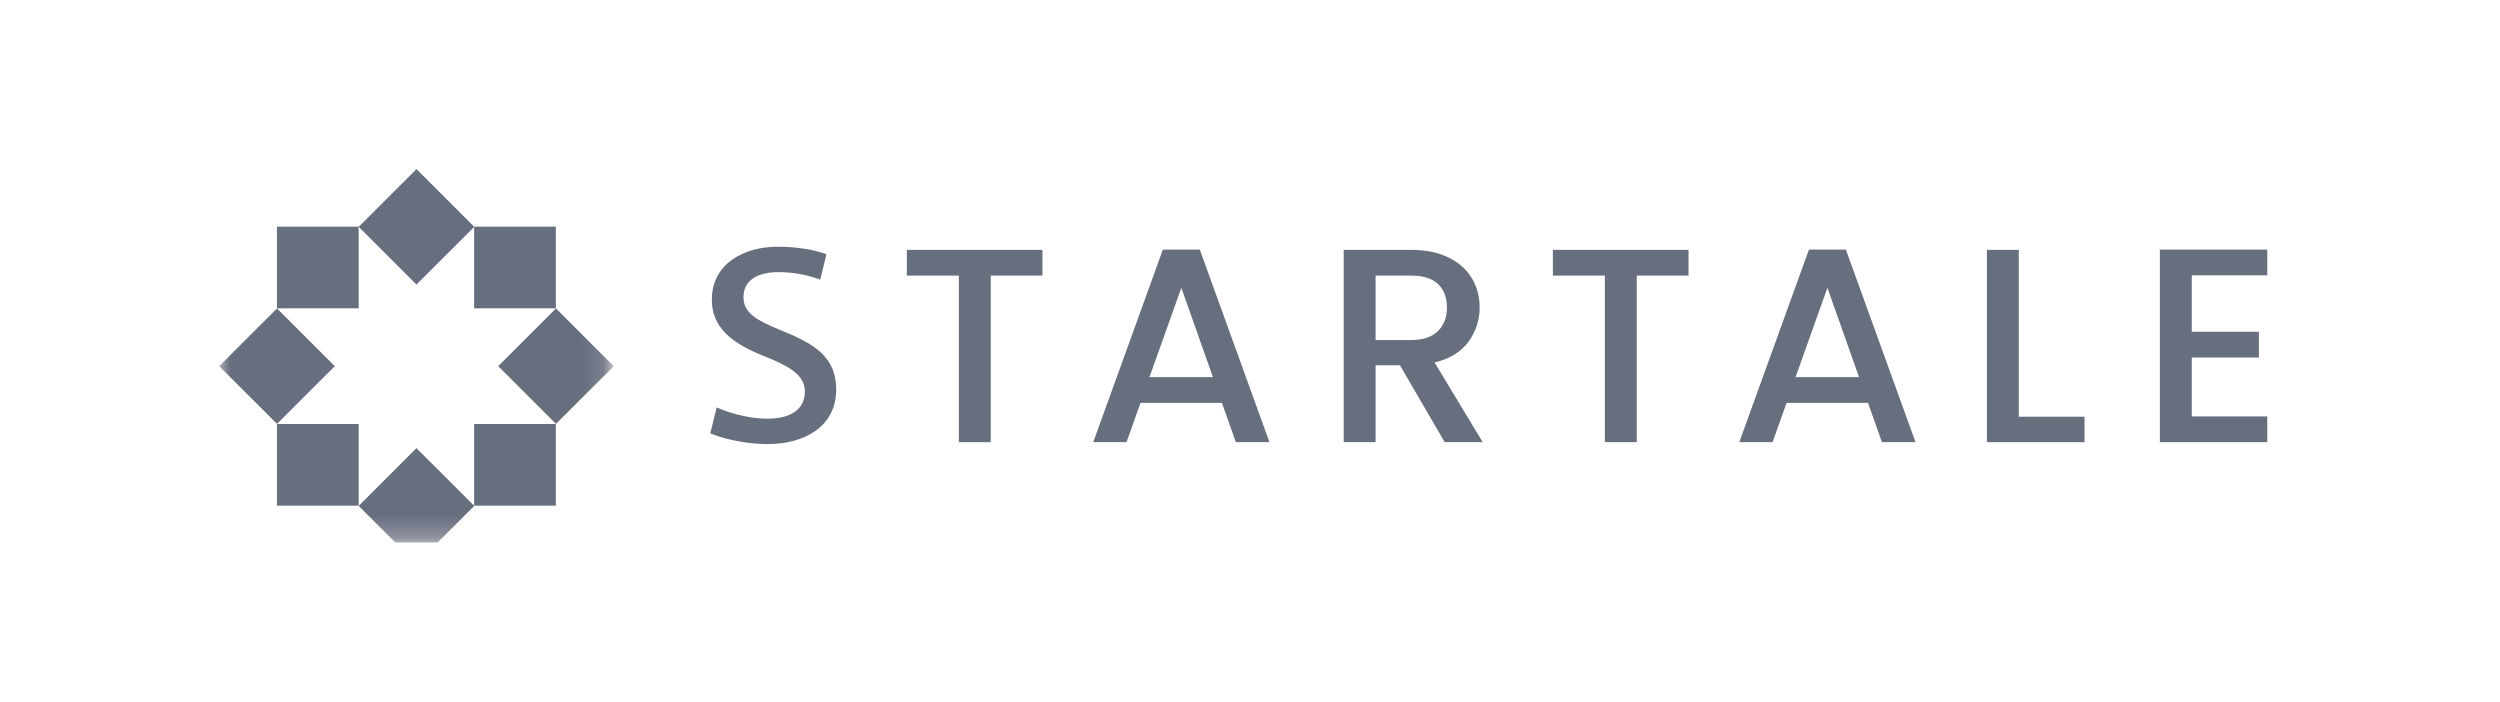 <svg width="114" height="32" viewBox="0 0 114 32" fill="none" xmlns="http://www.w3.org/2000/svg">
<g clip-path="url(#clip0_2504_2774)">
<mask id="mask0_2504_2774" style="mask-type:luminance" maskUnits="userSpaceOnUse" x="9" y="6" width="19" height="19">
<path d="M27.883 6.75H9.863V24.75H27.883V6.75Z" fill="white"/>
</mask>
<g mask="url(#mask0_2504_2774)">
<g filter="url(#filter0_i_2504_2774)">
<path d="M21.507 22.109L18.871 24.742L16.236 22.109L18.871 19.476L21.507 22.109ZM16.236 22.099H12.508V18.375H16.236V22.099ZM25.227 22.099H21.5V18.375H25.227V22.099ZM15.146 15.737L12.511 18.37L9.875 15.737L12.511 13.104L15.146 15.737ZM27.868 15.737L25.232 18.37L22.597 15.737L25.232 13.104L27.868 15.737ZM16.236 13.099H12.508V9.375H16.236V13.099ZM21.5 9.376V9.375H25.227V13.099H21.5V9.39L18.871 12.016L16.236 9.383L18.871 6.75L21.5 9.376Z" fill="#676E7E"/>
</g>
</g>
<path d="M47.536 11.394V12.567H45.177V20.162H43.724V12.567H41.352V11.394H47.537H47.536Z" fill="#676E7E"/>
<path d="M55.718 18.371H52.007L51.369 20.162H49.852L53.027 11.381H54.711L57.887 20.162H56.356L55.719 18.371H55.718ZM55.31 17.197L53.869 13.123L52.415 17.197H55.31H55.31Z" fill="#676E7E"/>
<path d="M65.877 20.162L63.837 16.655H62.727V20.162H61.273V11.394H64.334C65.014 11.394 65.59 11.511 66.062 11.747C66.534 11.983 66.886 12.298 67.121 12.694C67.354 13.089 67.471 13.531 67.471 14.018C67.471 14.59 67.303 15.109 66.967 15.576C66.631 16.043 66.114 16.361 65.417 16.529L67.611 20.162H65.876H65.877ZM62.727 15.507H64.334C64.878 15.507 65.289 15.372 65.565 15.103C65.841 14.834 65.98 14.472 65.98 14.018C65.98 13.563 65.844 13.208 65.571 12.951C65.299 12.695 64.887 12.567 64.334 12.567H62.727V15.506V15.507Z" fill="#676E7E"/>
<path d="M92.057 19.002H95.054V20.163H90.603V11.394H92.057V19.001V19.002Z" fill="#676E7E"/>
<path d="M99.945 12.555V15.129H103.005V16.302H99.945V18.989H103.388V20.163H98.49V11.381H103.388V12.555H99.945Z" fill="#676E7E"/>
<path d="M37.403 12.751C36.786 12.519 36.121 12.409 35.493 12.409C34.716 12.409 33.903 12.677 33.903 13.543C33.903 14.226 34.383 14.568 35.653 15.08C37.206 15.701 38.131 16.323 38.131 17.762C38.131 19.494 36.615 20.25 35.025 20.25C34.236 20.25 33.237 20.104 32.387 19.762L32.682 18.579C33.483 18.933 34.347 19.092 35 19.092C36.023 19.092 36.701 18.689 36.701 17.86C36.701 17.103 36.035 16.714 34.778 16.213C33.323 15.628 32.46 14.908 32.46 13.665C32.46 11.957 34.026 11.25 35.444 11.25C36.257 11.25 37.046 11.36 37.687 11.592L37.403 12.75V12.751Z" fill="#676E7E"/>
<path d="M76.996 11.394V12.567H74.637V20.162H73.183V12.567H70.811V11.394H76.996H76.996Z" fill="#676E7E"/>
<path d="M85.179 18.371H81.468L80.83 20.162H79.312L82.488 11.381H84.172L87.347 20.162H85.817L85.18 18.371H85.179ZM84.771 17.197L83.33 13.123L81.877 17.197H84.772H84.771Z" fill="#676E7E"/>
</g>
<defs>
<filter id="filter0_i_2504_2774" x="9.875" y="6.75" width="18.112" height="18.952" filterUnits="userSpaceOnUse" color-interpolation-filters="sRGB">
<feFlood flood-opacity="0" result="BackgroundImageFix"/>
<feBlend mode="normal" in="SourceGraphic" in2="BackgroundImageFix" result="shape"/>
<feColorMatrix in="SourceAlpha" type="matrix" values="0 0 0 0 0 0 0 0 0 0 0 0 0 0 0 0 0 0 127 0" result="hardAlpha"/>
<feOffset dx="0.12" dy="0.96"/>
<feGaussianBlur stdDeviation="0.69"/>
<feComposite in2="hardAlpha" operator="arithmetic" k2="-1" k3="1"/>
<feColorMatrix type="matrix" values="0 0 0 0 0.542 0 0 0 0 0.542 0 0 0 0 0.542 0 0 0 0.24 0"/>
<feBlend mode="normal" in2="shape" result="effect1_innerShadow_2504_2774"/>
</filter>
<clipPath id="clip0_2504_2774">
<rect width="94" height="18" fill="white" transform="translate(9.625 6.75)"/>
</clipPath>
</defs>
</svg>
